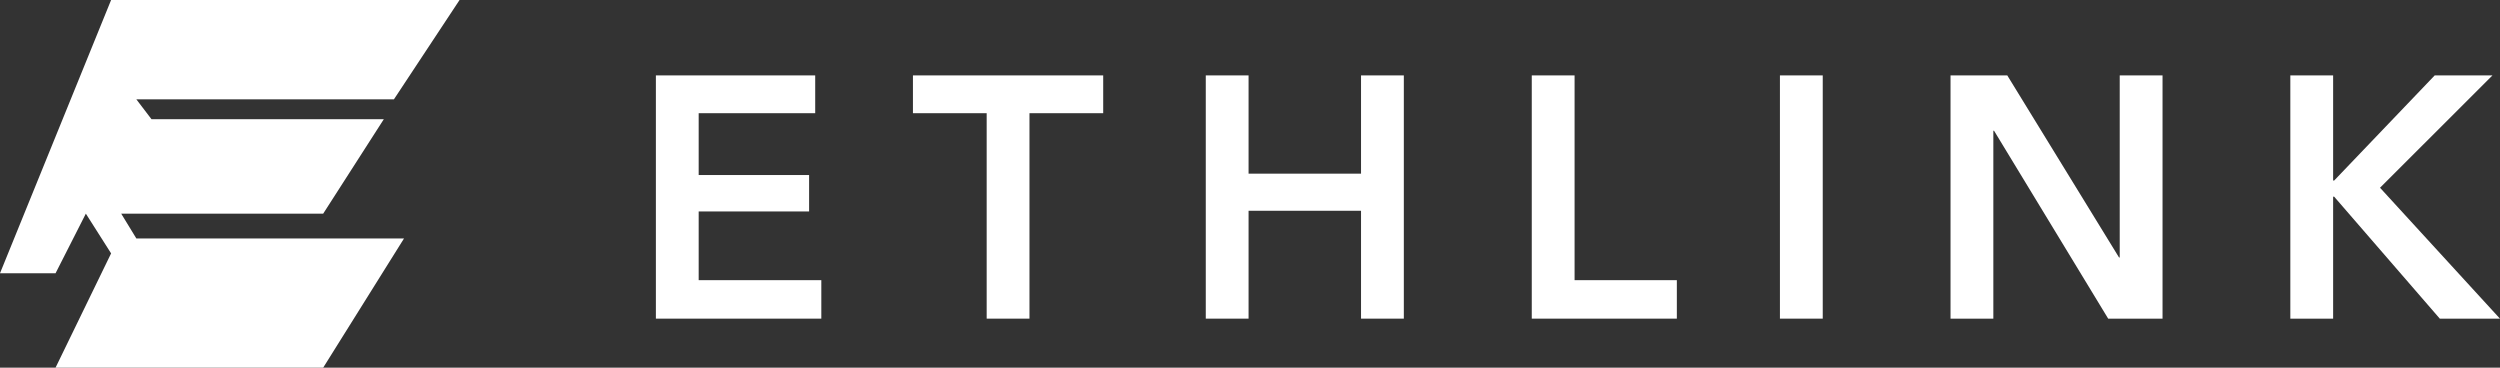 <svg width="136" height="20" viewBox="0 0 136 20" fill="none" xmlns="http://www.w3.org/2000/svg">
<rect x="0" y="0" width="136" height="20" fill="#333333" stroke="none"/>
<path d="M124.594 4.102H126.922V9.821H126.978L132.448 4.102H135.59L129.473 10.213L135.997 17.334H132.725L126.978 10.699H126.922V17.334H124.594V4.102Z" fill="white" style="fill:white;fill-opacity:1;"/>
<path d="M106.109 4.102H109.196L115.276 14.007H115.313V4.102H117.642V17.334H114.685L108.475 7.111H108.438V17.334H106.109V4.102Z" fill="white" style="fill:white;fill-opacity:1;"/>
<path d="M96.828 4.102H99.157V17.334H96.828V4.102Z" fill="white" style="fill:white;fill-opacity:1;"/>
<path d="M83.328 4.102H85.657V15.241H91.22V17.334H83.328V4.102Z" fill="white" style="fill:white;fill-opacity:1;"/>
<path d="M65.594 4.102H67.922V9.447H74.04V4.102H76.368V17.334H74.04V11.466H67.922V17.334H65.594V4.102Z" fill="white" style="fill:white;fill-opacity:1;"/>
<path d="M53.675 6.158H49.664V4.102H60.014V6.158H56.003V17.334H53.675V6.158Z" fill="white" style="fill:white;fill-opacity:1;"/>
<path d="M35.68 4.102H44.347V6.158H38.008V9.522H44.015V11.503H38.008V15.241H44.68V17.334H35.68V4.102Z" fill="white" style="fill:white;fill-opacity:1;"/>
<path d="M3.022 20L6.044 13.784L4.67 11.622L3.022 14.865H0L6.044 0H25L21.429 5.405H7.418L8.242 6.486H20.879L17.582 11.622H6.593L7.418 12.973H21.978L17.582 20H3.022Z" fill="white" style="fill:white;fill-opacity:1;"/>
</svg>
